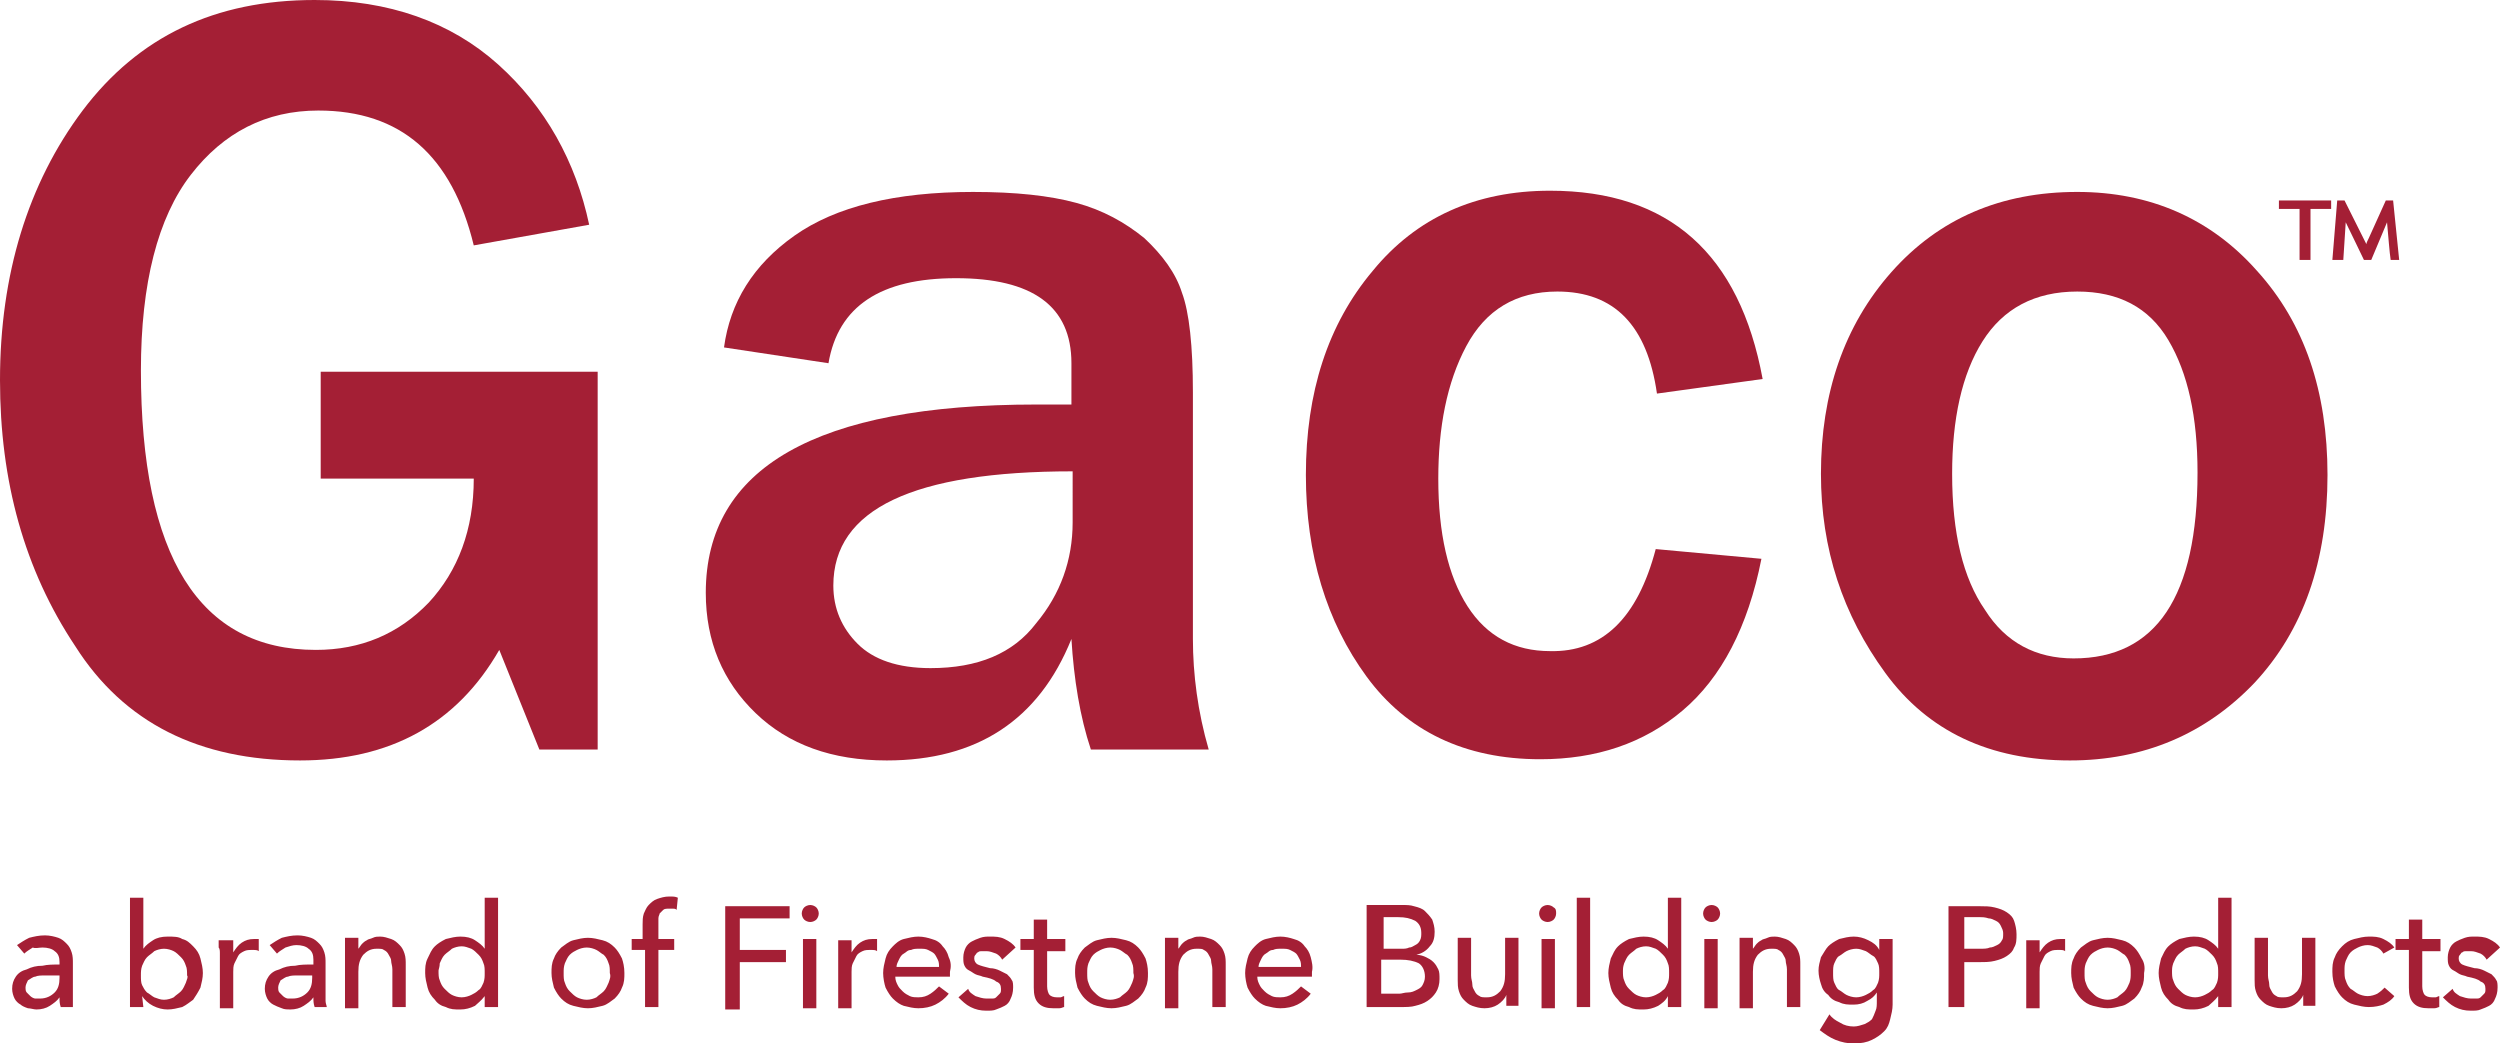 <?xml version="1.0" encoding="UTF-8" standalone="no"?>
<!-- Generator: Adobe Illustrator 25.0.1, SVG Export Plug-In . SVG Version: 6.00 Build 0)  -->

<svg
   version="1.1"
   id="Layer_1"
   x="0px"
   y="0px"
   viewBox="0 0 9078.228 3789.212"
   xml:space="preserve"
   width="9078.228"
   height="3789.212"
   xmlns="http://www.w3.org/2000/svg"
   xmlns:svg="http://www.w3.org/2000/svg"><defs
   id="defs6" />
<style
   type="text/css"
   id="style1">
	.st0{fill:#FFFFFF;}
</style>
<g
   id="g6"
   style="fill:#a41f35;fill-opacity:1"
   transform="scale(44.112)">
	<path
   class="st0"
   d="m 49.2,30.6 v 31.1 h -4.8 l -3.3,-8.2 c -3.5,6.1 -9,9.1 -16.4,9.1 C 16.4,62.6 10.2,59.5 6.2,53.2 2,46.9 0,39.6 0,31.3 0,22.6 2.3,15.1 6.8,9.1 11.4,3 17.7,0 25.9,0 32,0 37.1,1.8 41,5.3 c 3.9,3.5 6.4,8 7.5,13.2 L 39,20.2 C 37.2,12.8 33,9.1 26.2,9.1 c -4.3,0 -7.8,1.8 -10.5,5.3 -2.7,3.5 -4.1,8.9 -4.1,16.1 0,15.3 4.8,23 14.4,23 3.7,0 6.8,-1.3 9.3,-3.9 C 37.7,47 39,43.6 39,39.4 H 26.4 v -8.8 z"
   id="path1"
   style="fill:#a41f35;fill-opacity:1" />
	<path
   class="st0"
   d="m 88.3,38.8 c -13.1,0 -19.7,3.1 -19.7,9.4 0,1.9 0.7,3.5 2,4.8 1.3,1.3 3.3,2 6,2 3.9,0 6.8,-1.2 8.7,-3.7 2,-2.4 3,-5.2 3,-8.3 z m 11.2,22.9 h -9.7 c -0.9,-2.7 -1.4,-5.8 -1.6,-9.1 -2.7,6.7 -7.8,10 -15.2,10 -4.5,0 -8.1,-1.3 -10.8,-3.9 -2.7,-2.6 -4.1,-5.9 -4.1,-9.9 0,-10.3 9.1,-15.5 27.2,-15.5 0.7,0 1.7,0 2.9,0 v -3.4 c 0,-4.7 -3.2,-7 -9.5,-7 -6.2,0 -9.7,2.3 -10.5,7 l -8.6,-1.3 c 0.5,-3.7 2.4,-6.8 5.8,-9.2 3.4,-2.4 8.3,-3.6 14.7,-3.6 3.5,0 6.3,0.3 8.5,0.9 2.2,0.6 4,1.6 5.6,2.9 1.5,1.4 2.6,2.9 3.1,4.5 0.6,1.6 0.9,4.4 0.9,8.2 v 20.3 c 0,2.9 0.4,6 1.3,9.1"
   id="path2"
   style="fill:#a41f35;fill-opacity:1" />
	<path
   class="st0"
   d="M 136.3,45.2 145,46 c -1.1,5.6 -3.3,9.8 -6.5,12.5 -3.2,2.7 -7.1,4 -11.7,4 -6.2,0 -11,-2.3 -14.3,-6.8 -3.3,-4.5 -5,-10.1 -5,-16.6 0,-6.8 1.8,-12.4 5.5,-16.8 3.6,-4.4 8.5,-6.6 14.6,-6.6 9.8,0 15.6,5.2 17.5,15.5 l -8.7,1.2 c -0.8,-5.6 -3.5,-8.4 -8.2,-8.4 -3.4,0 -5.9,1.5 -7.5,4.5 -1.6,3 -2.3,6.7 -2.3,10.9 0,4.5 0.8,8 2.4,10.5 1.6,2.5 3.9,3.7 6.8,3.7 4.3,0.1 7.2,-2.7 8.7,-8.4"
   id="path3"
   style="fill:#a41f35;fill-opacity:1" />
	<path
   class="st0"
   d="m 170.7,54.2 c 6.8,0 10.2,-5.1 10.2,-15.3 0,-4.6 -0.8,-8.2 -2.4,-10.9 -1.6,-2.7 -4.1,-4 -7.5,-4 -3.5,0 -6.1,1.4 -7.8,4.1 -1.7,2.7 -2.5,6.4 -2.5,10.9 0,4.9 0.9,8.6 2.7,11.2 1.7,2.7 4.2,4 7.3,4 m -0.3,8.4 c -6.6,0 -11.7,-2.4 -15.2,-7.2 -3.5,-4.8 -5.3,-10.2 -5.3,-16.4 0,-6.6 1.9,-12.2 5.8,-16.6 3.9,-4.4 9,-6.6 15.3,-6.6 6,0 11,2.2 14.8,6.5 3.9,4.3 5.8,9.9 5.8,16.8 0,7.1 -2,12.8 -6,17.1 -4,4.2 -9.1,6.4 -15.2,6.4"
   id="path4"
   style="fill:#a41f35;fill-opacity:1" />
	<path
   class="st0"
   d="m 196.8,21.4 c -0.1,-0.6 -0.2,-2.1 -0.3,-3.1 l -1.3,3.1 h -0.6 c -0.3,-0.6 -1,-2.1 -1.5,-3.1 l -0.2,3.1 H 192 l 0.4,-4.9 h 0.6 l 1.5,3 c 0.1,0.2 0.2,0.4 0.3,0.6 0,-0.1 0.1,-0.3 0.2,-0.5 l 1.4,-3.1 h 0.6 l 0.5,4.9 z m -6.6,-4.2 v 4.2 h -0.9 v -4.2 h -1.7 v -0.7 h 4.3 v 0.7 z"
   id="path5"
   style="fill:#a41f35;fill-opacity:1" />
	<path
   class="st0"
   d="m 205.8,78 c -0.2,-0.3 -0.5,-0.5 -0.9,-0.7 -0.4,-0.2 -0.8,-0.2 -1.2,-0.2 -0.3,0 -0.5,0 -0.8,0.1 -0.3,0.1 -0.5,0.2 -0.7,0.3 -0.2,0.1 -0.4,0.3 -0.5,0.5 -0.1,0.2 -0.2,0.5 -0.2,0.8 0,0.3 0,0.5 0.1,0.7 0.1,0.2 0.2,0.3 0.4,0.4 0.2,0.1 0.3,0.2 0.5,0.3 0.2,0.1 0.4,0.1 0.6,0.2 0.5,0.1 0.9,0.2 1.1,0.4 0.3,0.1 0.4,0.3 0.4,0.6 0,0.2 0,0.3 -0.1,0.4 -0.1,0.1 -0.2,0.2 -0.3,0.3 -0.1,0.1 -0.2,0.1 -0.4,0.1 -0.1,0 -0.3,0 -0.4,0 -0.3,0 -0.6,-0.1 -0.9,-0.2 -0.3,-0.2 -0.5,-0.3 -0.6,-0.6 l -0.8,0.7 c 0.3,0.3 0.6,0.6 1,0.8 0.4,0.2 0.8,0.3 1.3,0.3 0.3,0 0.6,0 0.8,-0.1 0.3,-0.1 0.5,-0.2 0.7,-0.3 0.2,-0.1 0.4,-0.3 0.5,-0.6 0.1,-0.2 0.2,-0.5 0.2,-0.9 0,-0.2 0,-0.5 -0.1,-0.6 -0.1,-0.2 -0.2,-0.3 -0.4,-0.5 -0.2,-0.1 -0.4,-0.2 -0.6,-0.3 -0.2,-0.1 -0.5,-0.2 -0.8,-0.2 -0.4,-0.1 -0.8,-0.2 -1,-0.3 -0.2,-0.1 -0.3,-0.3 -0.3,-0.5 0,-0.1 0,-0.2 0.1,-0.3 0.1,-0.1 0.1,-0.2 0.2,-0.2 0.1,-0.1 0.2,-0.1 0.3,-0.1 0.1,0 0.3,0 0.4,0 0.3,0 0.5,0.1 0.8,0.2 0.2,0.1 0.4,0.3 0.5,0.5 z m -4.9,-0.7 h -1.5 v -1.6 h -1.1 v 1.6 h -1.1 v 0.9 h 1.1 v 3.1 c 0,0.6 0.1,1 0.4,1.3 0.3,0.3 0.7,0.4 1.2,0.4 0.2,0 0.3,0 0.5,0 0.2,0 0.3,-0.1 0.4,-0.1 V 82 c -0.1,0 -0.2,0.1 -0.3,0.1 -0.1,0 -0.2,0 -0.3,0 -0.3,0 -0.5,-0.1 -0.6,-0.2 -0.1,-0.1 -0.2,-0.4 -0.2,-0.7 v -2.9 h 1.5 z m -3.8,0.7 c -0.2,-0.3 -0.5,-0.5 -0.9,-0.7 -0.4,-0.2 -0.8,-0.2 -1.2,-0.2 -0.4,0 -0.8,0.1 -1.2,0.2 -0.4,0.1 -0.7,0.3 -1,0.6 -0.3,0.3 -0.5,0.6 -0.6,0.9 -0.2,0.4 -0.2,0.8 -0.2,1.2 0,0.5 0.1,0.9 0.2,1.2 0.2,0.4 0.4,0.7 0.6,0.9 0.3,0.3 0.6,0.5 1,0.6 0.4,0.1 0.8,0.2 1.2,0.2 0.5,0 0.9,-0.1 1.2,-0.2 0.4,-0.2 0.7,-0.4 0.9,-0.7 l -0.8,-0.7 c -0.2,0.2 -0.3,0.3 -0.6,0.5 -0.2,0.1 -0.5,0.2 -0.8,0.2 -0.3,0 -0.6,-0.1 -0.8,-0.2 -0.2,-0.1 -0.4,-0.3 -0.6,-0.4 -0.2,-0.2 -0.3,-0.4 -0.4,-0.7 -0.1,-0.2 -0.1,-0.5 -0.1,-0.8 0,-0.3 0,-0.5 0.1,-0.8 0.1,-0.2 0.2,-0.5 0.4,-0.7 0.2,-0.2 0.4,-0.3 0.6,-0.4 0.2,-0.1 0.5,-0.2 0.8,-0.2 0.3,0 0.5,0.1 0.8,0.2 0.2,0.1 0.4,0.3 0.5,0.5 z m -6.5,4.9 c 0,-0.2 0,-0.4 0,-0.6 0,-0.2 0,-0.4 0,-0.6 v -4.5 h -1.1 v 3 c 0,0.6 -0.1,1 -0.4,1.4 -0.3,0.3 -0.6,0.5 -1.1,0.5 -0.3,0 -0.5,0 -0.6,-0.1 -0.2,-0.1 -0.3,-0.2 -0.4,-0.4 -0.1,-0.2 -0.2,-0.3 -0.2,-0.6 0,-0.2 -0.1,-0.4 -0.1,-0.7 v -3.1 h -1.1 v 3.5 c 0,0.3 0,0.6 0.1,0.9 0.1,0.3 0.2,0.5 0.4,0.7 0.2,0.2 0.4,0.4 0.7,0.5 0.3,0.1 0.6,0.2 1,0.2 0.4,0 0.8,-0.1 1.1,-0.3 0.3,-0.2 0.6,-0.5 0.7,-0.8 v 0 c 0,0.1 0,0.3 0,0.4 0,0.2 0,0.3 0,0.5 h 1 z m -11.7,-3.6 c 0.1,-0.2 0.2,-0.5 0.4,-0.7 0.2,-0.2 0.4,-0.3 0.6,-0.5 0.2,-0.1 0.5,-0.2 0.8,-0.2 0.3,0 0.5,0.1 0.8,0.2 0.2,0.1 0.4,0.3 0.6,0.5 0.2,0.2 0.3,0.4 0.4,0.7 0.1,0.2 0.1,0.5 0.1,0.8 0,0.3 0,0.5 -0.1,0.8 -0.1,0.2 -0.2,0.5 -0.4,0.6 -0.2,0.2 -0.4,0.3 -0.6,0.4 -0.2,0.1 -0.5,0.2 -0.8,0.2 -0.3,0 -0.6,-0.1 -0.8,-0.2 -0.2,-0.1 -0.4,-0.3 -0.6,-0.5 -0.2,-0.2 -0.3,-0.4 -0.4,-0.7 -0.1,-0.2 -0.1,-0.5 -0.1,-0.8 0,-0.1 0,-0.3 0.1,-0.6 m 3.7,2.7 v 0.9 h 1.1 v -9 h -1.1 v 4.2 0 c -0.2,-0.3 -0.5,-0.5 -0.8,-0.7 -0.3,-0.2 -0.7,-0.3 -1.2,-0.3 -0.4,0 -0.8,0.1 -1.2,0.2 -0.4,0.2 -0.7,0.4 -0.9,0.6 -0.3,0.3 -0.4,0.6 -0.6,1 -0.1,0.4 -0.2,0.8 -0.2,1.2 0,0.4 0.1,0.8 0.2,1.2 0.1,0.4 0.3,0.7 0.6,1 0.2,0.3 0.5,0.5 0.9,0.6 0.4,0.2 0.7,0.2 1.2,0.2 0.4,0 0.8,-0.1 1.2,-0.3 0.2,-0.2 0.5,-0.4 0.8,-0.8 z m -7.3,-1.1 c -0.1,0.2 -0.2,0.5 -0.4,0.7 -0.2,0.2 -0.4,0.3 -0.6,0.5 -0.2,0.1 -0.5,0.2 -0.8,0.2 -0.3,0 -0.6,-0.1 -0.8,-0.2 -0.2,-0.1 -0.4,-0.3 -0.6,-0.5 -0.2,-0.2 -0.3,-0.4 -0.4,-0.7 -0.1,-0.2 -0.1,-0.5 -0.1,-0.8 0,-0.3 0,-0.5 0.1,-0.8 0.1,-0.2 0.2,-0.5 0.4,-0.7 0.2,-0.2 0.4,-0.3 0.6,-0.4 0.2,-0.1 0.5,-0.2 0.8,-0.2 0.3,0 0.6,0.1 0.8,0.2 0.2,0.1 0.4,0.3 0.6,0.4 0.2,0.2 0.3,0.4 0.4,0.7 0.1,0.2 0.1,0.5 0.1,0.8 0,0.3 0,0.5 -0.1,0.8 m 1,-2 c -0.2,-0.4 -0.4,-0.7 -0.6,-0.9 -0.3,-0.3 -0.6,-0.5 -1,-0.6 -0.4,-0.1 -0.8,-0.2 -1.2,-0.2 -0.4,0 -0.8,0.1 -1.2,0.2 -0.4,0.1 -0.7,0.4 -1,0.6 -0.3,0.3 -0.5,0.6 -0.6,0.9 -0.2,0.4 -0.2,0.8 -0.2,1.2 0,0.4 0.1,0.8 0.2,1.2 0.2,0.4 0.4,0.7 0.6,0.9 0.3,0.3 0.6,0.5 1,0.6 0.4,0.1 0.8,0.2 1.2,0.2 0.4,0 0.8,-0.1 1.2,-0.2 0.4,-0.1 0.7,-0.4 1,-0.6 0.3,-0.3 0.5,-0.6 0.6,-0.9 0.2,-0.4 0.2,-0.8 0.2,-1.2 0.1,-0.5 0,-0.9 -0.2,-1.2 m -9.5,-0.4 V 83 h 1.1 v -3 c 0,-0.2 0,-0.5 0.1,-0.7 0.1,-0.2 0.2,-0.4 0.3,-0.6 0.1,-0.2 0.3,-0.3 0.5,-0.4 0.2,-0.1 0.4,-0.1 0.7,-0.1 0.2,0 0.4,0 0.5,0.1 v -1 c -0.1,0 -0.3,0 -0.4,0 -0.4,0 -0.7,0.1 -1,0.3 -0.3,0.2 -0.5,0.5 -0.7,0.8 v 0 c 0,-0.1 0,-0.3 0,-0.5 0,-0.2 0,-0.4 0,-0.5 h -1.1 c 0,0.2 0,0.4 0,0.6 0,0.1 0,0.3 0,0.5 m -5.2,-3 h 1.3 c 0.3,0 0.5,0 0.8,0.1 0.2,0 0.4,0.1 0.6,0.2 0.2,0.1 0.3,0.2 0.4,0.4 0.1,0.2 0.2,0.4 0.2,0.6 0,0.3 0,0.5 -0.1,0.6 -0.1,0.2 -0.2,0.3 -0.4,0.4 -0.2,0.1 -0.4,0.2 -0.6,0.2 -0.2,0.1 -0.5,0.1 -0.8,0.1 h -1.3 v -2.6 z m -1.1,7.4 h 1.2 v -3.7 h 1.3 c 0.4,0 0.8,0 1.2,-0.1 0.4,-0.1 0.7,-0.2 1,-0.4 0.3,-0.2 0.5,-0.4 0.6,-0.7 0.2,-0.3 0.2,-0.7 0.2,-1.1 0,-0.4 -0.1,-0.8 -0.2,-1.1 -0.1,-0.3 -0.3,-0.5 -0.6,-0.7 -0.3,-0.2 -0.6,-0.3 -1,-0.4 -0.4,-0.1 -0.8,-0.1 -1.2,-0.1 h -2.6 v 8.3 z M 151,79.3 c 0.1,-0.2 0.2,-0.5 0.4,-0.6 0.2,-0.1 0.4,-0.3 0.6,-0.4 0.2,-0.1 0.5,-0.2 0.8,-0.2 0.3,0 0.5,0.1 0.8,0.2 0.2,0.1 0.4,0.3 0.6,0.4 0.2,0.1 0.3,0.4 0.4,0.6 0.1,0.2 0.1,0.5 0.1,0.8 0,0.3 0,0.5 -0.1,0.8 -0.1,0.2 -0.2,0.5 -0.4,0.6 -0.2,0.2 -0.4,0.3 -0.6,0.4 -0.2,0.1 -0.5,0.2 -0.8,0.2 -0.3,0 -0.6,-0.1 -0.8,-0.2 -0.2,-0.1 -0.4,-0.3 -0.6,-0.4 -0.2,-0.1 -0.3,-0.4 -0.4,-0.6 -0.1,-0.2 -0.1,-0.5 -0.1,-0.8 0,-0.3 0,-0.6 0.1,-0.8 m -1.2,5.5 c 0.4,0.3 0.8,0.6 1.3,0.8 0.5,0.2 1,0.3 1.5,0.3 0.6,0 1.1,-0.1 1.5,-0.3 0.4,-0.2 0.7,-0.4 1,-0.7 0.3,-0.3 0.4,-0.6 0.5,-1 0.1,-0.4 0.2,-0.8 0.2,-1.2 v -5.4 h -1.1 v 0.9 0 c -0.2,-0.4 -0.5,-0.6 -0.9,-0.8 -0.4,-0.2 -0.8,-0.3 -1.2,-0.3 -0.4,0 -0.8,0.1 -1.2,0.2 -0.4,0.2 -0.7,0.4 -0.9,0.6 -0.2,0.2 -0.4,0.6 -0.6,0.9 -0.1,0.4 -0.2,0.7 -0.2,1.1 0,0.4 0.1,0.8 0.2,1.1 0.1,0.4 0.3,0.7 0.6,0.9 0.2,0.3 0.5,0.5 0.9,0.6 0.4,0.2 0.7,0.2 1.2,0.2 0.4,0 0.8,-0.1 1.1,-0.3 0.4,-0.2 0.6,-0.4 0.8,-0.7 v 0 0.7 c 0,0.3 0,0.6 -0.1,0.8 -0.1,0.3 -0.2,0.5 -0.3,0.7 -0.2,0.2 -0.4,0.3 -0.6,0.4 -0.3,0.1 -0.6,0.2 -0.9,0.2 -0.4,0 -0.8,-0.1 -1.1,-0.3 -0.4,-0.2 -0.7,-0.4 -0.9,-0.7 z m -6.6,-7.5 c 0,0.2 0,0.4 0,0.6 0,0.2 0,0.4 0,0.6 V 83 h 1.1 v -3 c 0,-0.6 0.1,-1 0.4,-1.4 0.3,-0.3 0.6,-0.5 1.1,-0.5 0.3,0 0.5,0 0.6,0.1 0.2,0.1 0.3,0.2 0.4,0.4 0.1,0.2 0.2,0.3 0.2,0.5 0,0.2 0.1,0.4 0.1,0.7 v 3.1 h 1.1 v -3.5 c 0,-0.3 0,-0.6 -0.1,-0.9 -0.1,-0.3 -0.2,-0.5 -0.4,-0.7 -0.2,-0.2 -0.4,-0.4 -0.7,-0.5 -0.3,-0.1 -0.6,-0.2 -0.9,-0.2 -0.2,0 -0.4,0 -0.6,0.1 -0.2,0.1 -0.4,0.1 -0.5,0.2 -0.2,0.1 -0.3,0.2 -0.4,0.3 -0.1,0.1 -0.2,0.3 -0.3,0.4 v 0 c 0,-0.1 0,-0.3 0,-0.4 0,-0.2 0,-0.3 0,-0.5 h -1.1 z m -1.8,-2.6 c -0.1,-0.1 -0.3,-0.2 -0.5,-0.2 -0.2,0 -0.4,0.1 -0.5,0.2 -0.1,0.1 -0.2,0.3 -0.2,0.5 0,0.2 0.1,0.4 0.2,0.5 0.1,0.1 0.3,0.2 0.5,0.2 0.2,0 0.4,-0.1 0.5,-0.2 0.1,-0.1 0.2,-0.3 0.2,-0.5 0,-0.2 -0.1,-0.4 -0.2,-0.5 m 0,2.6 h -1.1 V 83 h 1.1 z m -7.7,2 c 0.1,-0.2 0.2,-0.5 0.4,-0.7 0.2,-0.2 0.4,-0.3 0.6,-0.5 0.2,-0.1 0.5,-0.2 0.8,-0.2 0.3,0 0.5,0.1 0.8,0.2 0.2,0.1 0.4,0.3 0.6,0.5 0.2,0.2 0.3,0.4 0.4,0.7 0.1,0.2 0.1,0.5 0.1,0.8 0,0.3 0,0.5 -0.1,0.8 -0.1,0.2 -0.2,0.5 -0.4,0.6 -0.2,0.2 -0.4,0.3 -0.6,0.4 -0.2,0.1 -0.5,0.2 -0.8,0.2 -0.3,0 -0.6,-0.1 -0.8,-0.2 -0.2,-0.1 -0.4,-0.3 -0.6,-0.5 -0.2,-0.2 -0.3,-0.4 -0.4,-0.7 -0.1,-0.2 -0.1,-0.5 -0.1,-0.8 0,-0.1 0,-0.3 0.1,-0.6 m 3.6,2.7 v 0.9 h 1.1 v -9 h -1.1 v 4.2 0 c -0.2,-0.3 -0.5,-0.5 -0.8,-0.7 -0.3,-0.2 -0.7,-0.3 -1.2,-0.3 -0.4,0 -0.8,0.1 -1.2,0.2 -0.4,0.2 -0.7,0.4 -0.9,0.6 -0.3,0.3 -0.4,0.6 -0.6,1 -0.1,0.4 -0.2,0.8 -0.2,1.2 0,0.4 0.1,0.8 0.2,1.2 0.1,0.4 0.3,0.7 0.6,1 0.2,0.3 0.5,0.5 0.9,0.6 0.4,0.2 0.7,0.2 1.2,0.2 0.4,0 0.8,-0.1 1.2,-0.3 0.3,-0.2 0.6,-0.4 0.8,-0.8 z m -6.4,-8.1 h -1.1 v 9 h 1.1 z m -3,0.8 c -0.1,-0.1 -0.3,-0.2 -0.5,-0.2 -0.2,0 -0.4,0.1 -0.5,0.2 -0.1,0.1 -0.2,0.3 -0.2,0.5 0,0.2 0.1,0.4 0.2,0.5 0.1,0.1 0.3,0.2 0.5,0.2 0.2,0 0.4,-0.1 0.5,-0.2 0.1,-0.1 0.2,-0.3 0.2,-0.5 0,-0.2 0,-0.4 -0.2,-0.5 m 0.1,2.6 h -1.1 V 83 h 1.1 z m -3,5.6 c 0,-0.2 0,-0.4 0,-0.6 0,-0.2 0,-0.4 0,-0.6 v -4.5 h -1.1 v 3 c 0,0.6 -0.1,1 -0.4,1.4 -0.3,0.3 -0.6,0.5 -1.1,0.5 -0.3,0 -0.5,0 -0.6,-0.1 -0.2,-0.1 -0.3,-0.2 -0.4,-0.4 -0.1,-0.2 -0.2,-0.3 -0.2,-0.6 0,-0.2 -0.1,-0.4 -0.1,-0.7 V 77.2 H 120 v 3.5 c 0,0.3 0,0.6 0.1,0.9 0.1,0.3 0.2,0.5 0.4,0.7 0.2,0.2 0.4,0.4 0.7,0.5 0.3,0.1 0.6,0.2 1,0.2 0.4,0 0.8,-0.1 1.1,-0.3 0.3,-0.2 0.6,-0.5 0.7,-0.8 v 0 c 0,0.1 0,0.3 0,0.4 0,0.2 0,0.3 0,0.5 h 1 z M 113.7,79 h 1.6 c 0.6,0 1.1,0.1 1.5,0.3 0.3,0.2 0.5,0.6 0.5,1.1 0,0.3 -0.1,0.5 -0.2,0.7 -0.1,0.2 -0.3,0.3 -0.5,0.4 -0.2,0.1 -0.4,0.2 -0.7,0.2 -0.3,0 -0.5,0.1 -0.7,0.1 h -1.5 V 79 Z m 0,-3.5 h 1.4 c 0.6,0 1,0.1 1.4,0.3 0.3,0.2 0.5,0.5 0.5,1 0,0.2 0,0.4 -0.1,0.6 -0.1,0.2 -0.2,0.3 -0.4,0.4 -0.2,0.1 -0.3,0.2 -0.5,0.2 -0.2,0.1 -0.4,0.1 -0.6,0.1 h -1.5 v -2.6 z m -1.2,7.4 h 2.8 c 0.4,0 0.9,0 1.2,-0.1 0.4,-0.1 0.7,-0.2 1,-0.4 0.3,-0.2 0.5,-0.4 0.7,-0.7 0.2,-0.3 0.3,-0.7 0.3,-1.1 0,-0.3 0,-0.6 -0.1,-0.8 -0.1,-0.2 -0.2,-0.4 -0.4,-0.6 -0.2,-0.2 -0.4,-0.3 -0.6,-0.4 -0.2,-0.1 -0.5,-0.2 -0.8,-0.2 v 0 c 0.4,-0.1 0.8,-0.3 1.1,-0.7 0.3,-0.3 0.4,-0.7 0.4,-1.2 0,-0.4 -0.1,-0.7 -0.2,-1 -0.2,-0.3 -0.4,-0.5 -0.6,-0.7 -0.2,-0.2 -0.5,-0.3 -0.9,-0.4 -0.3,-0.1 -0.6,-0.1 -1,-0.1 h -2.9 z m -4.6,-4.1 c -0.1,-0.4 -0.3,-0.7 -0.5,-0.9 -0.2,-0.3 -0.5,-0.5 -0.9,-0.6 -0.3,-0.1 -0.7,-0.2 -1.1,-0.2 -0.4,0 -0.8,0.1 -1.2,0.2 -0.4,0.1 -0.7,0.4 -0.9,0.6 -0.3,0.3 -0.5,0.6 -0.6,1 -0.1,0.4 -0.2,0.8 -0.2,1.2 0,0.4 0.1,0.9 0.2,1.2 0.2,0.4 0.4,0.7 0.6,0.9 0.3,0.3 0.6,0.5 0.9,0.6 0.4,0.1 0.8,0.2 1.2,0.2 0.5,0 1,-0.1 1.4,-0.3 0.4,-0.2 0.8,-0.5 1.1,-0.9 l -0.8,-0.6 c -0.2,0.2 -0.4,0.4 -0.7,0.6 -0.3,0.2 -0.6,0.3 -1,0.3 -0.2,0 -0.5,0 -0.7,-0.1 -0.2,-0.1 -0.4,-0.2 -0.6,-0.4 -0.2,-0.2 -0.3,-0.3 -0.4,-0.5 -0.1,-0.2 -0.2,-0.4 -0.2,-0.7 h 4.5 c 0,-0.1 0,-0.1 0,-0.2 V 80 c 0.1,-0.4 0,-0.8 -0.1,-1.2 m -4.3,0.8 c 0,-0.2 0.1,-0.4 0.2,-0.6 0.1,-0.2 0.2,-0.4 0.4,-0.5 0.2,-0.1 0.3,-0.3 0.6,-0.3 0.2,-0.1 0.4,-0.1 0.7,-0.1 0.3,0 0.5,0 0.7,0.1 0.2,0.1 0.4,0.2 0.5,0.3 0.1,0.1 0.2,0.3 0.3,0.5 0.1,0.2 0.1,0.4 0.1,0.6 z m -7.7,-2.3 c 0,0.2 0,0.4 0,0.6 0,0.2 0,0.4 0,0.6 V 83 H 97 v -3 c 0,-0.6 0.1,-1 0.4,-1.4 0.3,-0.3 0.6,-0.5 1.1,-0.5 0.3,0 0.5,0 0.6,0.1 0.2,0.1 0.3,0.2 0.4,0.4 0.1,0.2 0.2,0.3 0.2,0.5 0,0.2 0.1,0.4 0.1,0.7 v 3.1 h 1.1 v -3.5 c 0,-0.3 0,-0.6 -0.1,-0.9 -0.1,-0.3 -0.2,-0.5 -0.4,-0.7 -0.2,-0.2 -0.4,-0.4 -0.7,-0.5 -0.3,-0.1 -0.6,-0.2 -0.9,-0.2 -0.2,0 -0.4,0 -0.6,0.1 -0.2,0.1 -0.4,0.1 -0.5,0.2 -0.2,0.1 -0.3,0.2 -0.4,0.3 -0.1,0.1 -0.2,0.3 -0.3,0.4 v 0 c 0,-0.1 0,-0.3 0,-0.4 0,-0.2 0,-0.3 0,-0.5 h -1.1 z m -2.7,3.6 c -0.1,0.2 -0.2,0.5 -0.4,0.7 -0.2,0.2 -0.4,0.3 -0.6,0.5 -0.2,0.1 -0.5,0.2 -0.8,0.2 -0.3,0 -0.6,-0.1 -0.8,-0.2 -0.2,-0.1 -0.4,-0.3 -0.6,-0.5 -0.2,-0.2 -0.3,-0.4 -0.4,-0.7 -0.1,-0.2 -0.1,-0.5 -0.1,-0.8 0,-0.3 0,-0.5 0.1,-0.8 0.1,-0.2 0.2,-0.5 0.4,-0.7 0.2,-0.2 0.4,-0.3 0.6,-0.4 0.2,-0.1 0.5,-0.2 0.8,-0.2 0.3,0 0.6,0.1 0.8,0.2 0.2,0.1 0.4,0.3 0.6,0.4 0.2,0.2 0.3,0.4 0.4,0.7 0.1,0.2 0.1,0.5 0.1,0.8 0.1,0.3 0,0.5 -0.1,0.8 m 1.1,-2 c -0.2,-0.4 -0.4,-0.7 -0.6,-0.9 -0.3,-0.3 -0.6,-0.5 -1,-0.6 -0.4,-0.1 -0.8,-0.2 -1.2,-0.2 -0.4,0 -0.8,0.1 -1.2,0.2 -0.4,0.1 -0.7,0.4 -1,0.6 -0.3,0.3 -0.5,0.6 -0.6,0.9 -0.2,0.4 -0.2,0.8 -0.2,1.2 0,0.4 0.1,0.8 0.2,1.2 0.2,0.4 0.4,0.7 0.6,0.9 0.3,0.3 0.6,0.5 1,0.6 0.4,0.1 0.8,0.2 1.2,0.2 0.4,0 0.8,-0.1 1.2,-0.2 0.4,-0.1 0.7,-0.4 1,-0.6 0.3,-0.3 0.5,-0.6 0.6,-0.9 0.2,-0.4 0.2,-0.8 0.2,-1.2 0,-0.5 -0.1,-0.9 -0.2,-1.2 m -6.6,-1.6 h -1.5 v -1.6 h -1.1 v 1.6 H 84 v 0.9 h 1.1 v 3.1 c 0,0.6 0.1,1 0.4,1.3 0.3,0.3 0.7,0.4 1.2,0.4 0.2,0 0.3,0 0.5,0 0.2,0 0.3,-0.1 0.4,-0.1 V 82 c -0.1,0 -0.2,0.1 -0.3,0.1 -0.1,0 -0.2,0 -0.3,0 -0.3,0 -0.5,-0.1 -0.6,-0.2 -0.1,-0.1 -0.2,-0.4 -0.2,-0.7 v -2.9 h 1.5 z M 83.6,78 c -0.2,-0.3 -0.5,-0.5 -0.9,-0.7 -0.4,-0.2 -0.8,-0.2 -1.2,-0.2 -0.3,0 -0.5,0 -0.8,0.1 -0.3,0.1 -0.5,0.2 -0.7,0.3 -0.2,0.1 -0.4,0.3 -0.5,0.5 -0.1,0.2 -0.2,0.5 -0.2,0.8 0,0.3 0,0.5 0.1,0.7 0.1,0.2 0.2,0.3 0.4,0.4 0.2,0.1 0.3,0.2 0.5,0.3 0.2,0.1 0.4,0.1 0.6,0.2 0.5,0.1 0.9,0.2 1.1,0.4 0.3,0.1 0.4,0.3 0.4,0.6 0,0.2 0,0.3 -0.1,0.4 -0.1,0.1 -0.2,0.2 -0.3,0.3 -0.1,0.1 -0.2,0.1 -0.4,0.1 -0.1,0 -0.3,0 -0.4,0 -0.3,0 -0.6,-0.1 -0.9,-0.2 -0.3,-0.2 -0.5,-0.3 -0.6,-0.6 l -0.8,0.7 c 0.3,0.3 0.6,0.6 1,0.8 0.4,0.2 0.8,0.3 1.3,0.3 0.3,0 0.6,0 0.8,-0.1 0.3,-0.1 0.5,-0.2 0.7,-0.3 0.2,-0.1 0.4,-0.3 0.5,-0.6 0.1,-0.2 0.2,-0.5 0.2,-0.9 0,-0.2 0,-0.5 -0.1,-0.6 -0.1,-0.2 -0.2,-0.3 -0.4,-0.5 -0.2,-0.1 -0.4,-0.2 -0.6,-0.3 -0.2,-0.1 -0.5,-0.2 -0.8,-0.2 -0.4,-0.1 -0.8,-0.2 -1,-0.3 -0.2,-0.1 -0.3,-0.3 -0.3,-0.5 0,-0.1 0,-0.2 0.1,-0.3 0.1,-0.1 0.1,-0.2 0.2,-0.2 0.1,-0.1 0.2,-0.1 0.3,-0.1 0.1,0 0.3,0 0.4,0 0.3,0 0.5,0.1 0.8,0.2 0.2,0.1 0.4,0.3 0.5,0.5 z m -5.5,0.8 C 78,78.4 77.8,78.1 77.6,77.9 77.4,77.6 77.1,77.4 76.7,77.3 76.4,77.2 76,77.1 75.6,77.1 c -0.4,0 -0.8,0.1 -1.2,0.2 -0.4,0.1 -0.7,0.4 -0.9,0.6 -0.3,0.3 -0.5,0.6 -0.6,1 -0.1,0.4 -0.2,0.8 -0.2,1.2 0,0.4 0.1,0.9 0.2,1.2 0.2,0.4 0.4,0.7 0.6,0.9 0.3,0.3 0.6,0.5 0.9,0.6 0.4,0.1 0.8,0.2 1.2,0.2 0.5,0 1,-0.1 1.4,-0.3 0.4,-0.2 0.8,-0.5 1.1,-0.9 l -0.8,-0.6 c -0.2,0.2 -0.4,0.4 -0.7,0.6 -0.3,0.2 -0.6,0.3 -1,0.3 -0.2,0 -0.5,0 -0.7,-0.1 -0.2,-0.1 -0.4,-0.2 -0.6,-0.4 -0.2,-0.2 -0.3,-0.3 -0.4,-0.5 -0.1,-0.2 -0.2,-0.4 -0.2,-0.7 h 4.5 c 0,-0.1 0,-0.1 0,-0.2 V 80 c 0.1,-0.4 0.1,-0.8 -0.1,-1.2 m -4.3,0.8 c 0,-0.2 0.1,-0.4 0.2,-0.6 0.1,-0.2 0.2,-0.4 0.4,-0.5 0.2,-0.1 0.3,-0.3 0.6,-0.3 0.2,-0.1 0.4,-0.1 0.7,-0.1 0.3,0 0.5,0 0.7,0.1 0.2,0.1 0.4,0.2 0.5,0.3 0.1,0.1 0.2,0.3 0.3,0.5 0.1,0.2 0.1,0.4 0.1,0.6 z M 69,78.5 V 83 h 1.1 v -3 c 0,-0.2 0,-0.5 0.1,-0.7 0.1,-0.2 0.2,-0.4 0.3,-0.6 0.1,-0.2 0.3,-0.3 0.5,-0.4 0.2,-0.1 0.4,-0.1 0.7,-0.1 0.2,0 0.4,0 0.5,0.1 v -1 c -0.1,0 -0.3,0 -0.4,0 -0.4,0 -0.7,0.1 -1,0.3 -0.3,0.2 -0.5,0.5 -0.7,0.8 v 0 c 0,-0.1 0,-0.3 0,-0.5 0,-0.2 0,-0.4 0,-0.5 H 69 c 0,0.2 0,0.4 0,0.6 0,0.1 0,0.3 0,0.5 m -1.8,-3.8 c -0.1,-0.1 -0.3,-0.2 -0.5,-0.2 -0.2,0 -0.4,0.1 -0.5,0.2 -0.1,0.1 -0.2,0.3 -0.2,0.5 0,0.2 0.1,0.4 0.2,0.5 0.1,0.1 0.3,0.2 0.5,0.2 0.2,0 0.4,-0.1 0.5,-0.2 0.1,-0.1 0.2,-0.3 0.2,-0.5 0,-0.2 -0.1,-0.4 -0.2,-0.5 m 0,2.6 H 66.1 V 83 h 1.1 z m -6.3,1.9 h 3.8 v -1 H 60.9 V 75.6 H 65 v -1 h -5.3 v 8.5 h 1.2 z m -5.4,-1.9 h -1.3 v -1.2 c 0,-0.2 0,-0.3 0,-0.5 0,-0.2 0.1,-0.3 0.1,-0.4 0.1,-0.1 0.2,-0.2 0.3,-0.3 0.1,-0.1 0.3,-0.1 0.5,-0.1 0.1,0 0.2,0 0.3,0 0.1,0 0.2,0 0.3,0.1 l 0.1,-1 c -0.2,-0.1 -0.4,-0.1 -0.7,-0.1 -0.4,0 -0.7,0.1 -1,0.2 -0.3,0.1 -0.5,0.3 -0.7,0.5 -0.2,0.2 -0.3,0.5 -0.4,0.7 -0.1,0.3 -0.1,0.6 -0.1,0.9 v 1.2 H 52 v 0.9 h 1.1 v 4.7 h 1.1 v -4.7 h 1.3 z m -5.4,3.6 c -0.1,0.2 -0.2,0.5 -0.4,0.7 -0.2,0.2 -0.4,0.3 -0.6,0.5 -0.2,0.1 -0.5,0.2 -0.8,0.2 -0.3,0 -0.6,-0.1 -0.8,-0.2 -0.2,-0.1 -0.4,-0.3 -0.6,-0.5 -0.2,-0.2 -0.3,-0.4 -0.4,-0.7 -0.1,-0.2 -0.1,-0.5 -0.1,-0.8 0,-0.3 0,-0.5 0.1,-0.8 0.1,-0.2 0.2,-0.5 0.4,-0.7 0.2,-0.2 0.4,-0.3 0.6,-0.4 0.2,-0.1 0.5,-0.2 0.8,-0.2 0.3,0 0.6,0.1 0.8,0.2 0.2,0.1 0.4,0.3 0.6,0.4 0.2,0.2 0.3,0.4 0.4,0.7 0.1,0.2 0.1,0.5 0.1,0.8 0.1,0.3 0,0.5 -0.1,0.8 m 1.1,-2 C 51,78.5 50.8,78.2 50.6,78 c -0.3,-0.3 -0.6,-0.5 -1,-0.6 -0.4,-0.1 -0.8,-0.2 -1.2,-0.2 -0.4,0 -0.8,0.1 -1.2,0.2 -0.4,0.1 -0.7,0.4 -1,0.6 -0.3,0.3 -0.5,0.6 -0.6,0.9 -0.2,0.4 -0.2,0.8 -0.2,1.2 0,0.4 0.1,0.8 0.2,1.2 0.2,0.4 0.4,0.7 0.6,0.9 0.3,0.3 0.6,0.5 1,0.6 0.4,0.1 0.8,0.2 1.2,0.2 0.4,0 0.8,-0.1 1.2,-0.2 0.4,-0.1 0.7,-0.4 1,-0.6 0.3,-0.3 0.5,-0.6 0.6,-0.9 0.2,-0.4 0.2,-0.8 0.2,-1.2 0,-0.5 -0.1,-0.9 -0.2,-1.2 m -15,0.4 c 0.1,-0.2 0.2,-0.5 0.4,-0.7 0.2,-0.2 0.4,-0.3 0.6,-0.5 0.2,-0.1 0.5,-0.2 0.8,-0.2 0.3,0 0.5,0.1 0.8,0.2 0.2,0.1 0.4,0.3 0.6,0.5 0.2,0.2 0.3,0.4 0.4,0.7 0.1,0.2 0.1,0.5 0.1,0.8 0,0.3 0,0.5 -0.1,0.8 -0.1,0.2 -0.2,0.5 -0.4,0.6 -0.2,0.2 -0.4,0.3 -0.6,0.4 -0.2,0.1 -0.5,0.2 -0.8,0.2 -0.3,0 -0.6,-0.1 -0.8,-0.2 -0.2,-0.1 -0.4,-0.3 -0.6,-0.5 -0.2,-0.2 -0.3,-0.4 -0.4,-0.7 -0.1,-0.2 -0.1,-0.5 -0.1,-0.8 0,-0.1 0.1,-0.3 0.1,-0.6 m 3.7,2.7 v 0.9 H 41 v -9 h -1.1 v 4.2 0 c -0.2,-0.3 -0.5,-0.5 -0.8,-0.7 -0.3,-0.2 -0.7,-0.3 -1.2,-0.3 -0.4,0 -0.8,0.1 -1.2,0.2 -0.4,0.2 -0.7,0.4 -0.9,0.6 -0.3,0.3 -0.4,0.6 -0.6,1 -0.2,0.4 -0.2,0.8 -0.2,1.2 0,0.4 0.1,0.8 0.2,1.2 0.1,0.4 0.3,0.7 0.6,1 0.2,0.3 0.5,0.5 0.9,0.6 0.4,0.2 0.7,0.2 1.2,0.2 0.4,0 0.8,-0.1 1.2,-0.3 0.2,-0.2 0.5,-0.4 0.8,-0.8 z M 28.4,77.3 c 0,0.2 0,0.4 0,0.6 0,0.2 0,0.4 0,0.6 V 83 h 1.1 v -3 c 0,-0.6 0.1,-1 0.4,-1.4 0.3,-0.3 0.6,-0.5 1.1,-0.5 0.3,0 0.5,0 0.6,0.1 0.2,0.1 0.3,0.2 0.4,0.4 0.1,0.2 0.2,0.3 0.2,0.5 0,0.2 0.1,0.4 0.1,0.7 v 3.1 h 1.1 v -3.5 c 0,-0.3 0,-0.6 -0.1,-0.9 -0.1,-0.3 -0.2,-0.5 -0.4,-0.7 -0.2,-0.2 -0.4,-0.4 -0.7,-0.5 -0.3,-0.1 -0.6,-0.2 -0.9,-0.2 -0.2,0 -0.4,0 -0.6,0.1 -0.2,0.1 -0.4,0.1 -0.5,0.2 -0.2,0.1 -0.3,0.2 -0.4,0.3 -0.1,0.1 -0.2,0.3 -0.3,0.4 v 0 c 0,-0.1 0,-0.3 0,-0.4 0,-0.2 0,-0.3 0,-0.5 h -1.1 z m -2.7,2.9 v 0.3 c 0,0.5 -0.1,0.9 -0.4,1.2 -0.3,0.3 -0.7,0.5 -1.2,0.5 -0.1,0 -0.3,0 -0.4,0 -0.1,0 -0.3,-0.1 -0.4,-0.2 -0.1,-0.1 -0.2,-0.2 -0.3,-0.3 -0.1,-0.1 -0.1,-0.3 -0.1,-0.4 0,-0.2 0.1,-0.4 0.2,-0.6 0.2,-0.1 0.4,-0.3 0.6,-0.3 0.2,-0.1 0.5,-0.1 0.8,-0.1 0.3,0 0.6,0 0.9,0 h 0.3 z m 0,-0.8 c -0.5,0 -1,0 -1.4,0.1 -0.5,0 -0.9,0.1 -1.3,0.3 -0.4,0.1 -0.7,0.3 -0.9,0.6 -0.2,0.3 -0.3,0.6 -0.3,1 0,0.3 0.1,0.6 0.2,0.8 0.1,0.2 0.3,0.4 0.5,0.5 0.2,0.1 0.4,0.2 0.7,0.3 0.2,0.1 0.5,0.1 0.7,0.1 0.4,0 0.8,-0.1 1.1,-0.3 0.3,-0.2 0.6,-0.4 0.8,-0.7 v 0 c 0,0.3 0,0.5 0.1,0.8 h 1 c 0,-0.1 -0.1,-0.3 -0.1,-0.5 0,-0.2 0,-0.4 0,-0.6 v -2.5 c 0,-0.3 0,-0.6 -0.1,-0.9 -0.1,-0.3 -0.2,-0.5 -0.4,-0.7 -0.2,-0.2 -0.4,-0.4 -0.7,-0.5 -0.3,-0.1 -0.7,-0.2 -1.1,-0.2 -0.5,0 -0.9,0.1 -1.3,0.2 -0.4,0.2 -0.7,0.4 -1,0.6 l 0.6,0.7 c 0.2,-0.2 0.4,-0.3 0.7,-0.5 0.3,-0.1 0.6,-0.2 0.9,-0.2 0.4,0 0.8,0.1 1,0.3 0.3,0.2 0.4,0.5 0.4,0.9 v 0.4 z M 18.1,78.5 V 83 h 1.1 v -3 c 0,-0.2 0,-0.5 0.1,-0.7 0.1,-0.2 0.2,-0.4 0.3,-0.6 0.1,-0.2 0.3,-0.3 0.5,-0.4 0.2,-0.1 0.4,-0.1 0.7,-0.1 0.2,0 0.4,0 0.5,0.1 v -1 c -0.1,0 -0.3,0 -0.4,0 -0.4,0 -0.7,0.1 -1,0.3 -0.3,0.2 -0.5,0.5 -0.7,0.8 v 0 c 0,-0.1 0,-0.3 0,-0.5 0,-0.2 0,-0.4 0,-0.5 H 18 c 0,0.2 0,0.4 0,0.6 0.1,0.1 0.1,0.3 0.1,0.5 m -2.8,2.4 c -0.1,0.2 -0.2,0.5 -0.4,0.7 -0.2,0.2 -0.4,0.3 -0.6,0.5 -0.2,0.1 -0.5,0.2 -0.8,0.2 -0.3,0 -0.5,-0.1 -0.8,-0.2 -0.2,-0.1 -0.4,-0.3 -0.6,-0.4 -0.2,-0.2 -0.3,-0.4 -0.4,-0.6 -0.1,-0.2 -0.1,-0.5 -0.1,-0.8 0,-0.3 0,-0.5 0.1,-0.8 0.1,-0.2 0.2,-0.5 0.4,-0.7 0.2,-0.2 0.4,-0.3 0.6,-0.5 0.2,-0.1 0.5,-0.2 0.8,-0.2 0.3,0 0.6,0.1 0.8,0.2 0.2,0.1 0.4,0.3 0.6,0.5 0.2,0.2 0.3,0.4 0.4,0.7 0.1,0.2 0.1,0.5 0.1,0.8 0.1,0.1 0,0.3 -0.1,0.6 M 11.7,82 c 0.2,0.3 0.5,0.6 0.9,0.8 0.4,0.2 0.8,0.3 1.2,0.3 0.4,0 0.8,-0.1 1.2,-0.2 0.4,-0.2 0.6,-0.4 0.9,-0.6 0.2,-0.3 0.4,-0.6 0.6,-1 0.1,-0.4 0.2,-0.8 0.2,-1.2 0,-0.4 -0.1,-0.8 -0.2,-1.2 -0.1,-0.4 -0.3,-0.7 -0.6,-1 -0.3,-0.3 -0.5,-0.5 -0.9,-0.6 -0.3,-0.2 -0.7,-0.2 -1.2,-0.2 -0.5,0 -0.9,0.1 -1.2,0.3 -0.3,0.2 -0.6,0.4 -0.8,0.7 v 0 -4.2 h -1.1 v 9 h 1.1 z M 4.9,80.2 v 0.3 c 0,0.5 -0.1,0.9 -0.4,1.2 -0.3,0.3 -0.7,0.5 -1.2,0.5 -0.1,0 -0.3,0 -0.4,0 C 2.8,82.2 2.6,82.1 2.5,82 2.4,81.9 2.3,81.8 2.2,81.7 2.1,81.6 2.1,81.4 2.1,81.3 c 0,-0.2 0.1,-0.4 0.2,-0.6 0.2,-0.1 0.4,-0.3 0.6,-0.3 0.2,-0.1 0.5,-0.1 0.8,-0.1 0.3,0 0.6,0 0.9,0 h 0.3 z m 0,-0.8 c -0.5,0 -1,0 -1.4,0.1 -0.5,0 -0.9,0.1 -1.3,0.3 -0.4,0.1 -0.7,0.3 -0.9,0.6 -0.2,0.3 -0.3,0.6 -0.3,1 0,0.3 0.1,0.6 0.2,0.8 0.1,0.2 0.3,0.4 0.5,0.5 0.1,0.1 0.3,0.2 0.6,0.3 0.2,0 0.5,0.1 0.7,0.1 0.4,0 0.8,-0.1 1.1,-0.3 0.3,-0.2 0.6,-0.4 0.8,-0.7 v 0 c 0,0.3 0,0.5 0.1,0.8 H 6 C 6,82.8 6,82.6 6,82.4 6,82.2 6,82 6,81.8 V 79.3 C 6,79 6,78.7 5.9,78.4 5.8,78.1 5.7,77.9 5.5,77.7 5.3,77.5 5.1,77.3 4.8,77.2 4.5,77.1 4.1,77 3.7,77 3.2,77 2.8,77.1 2.4,77.2 2,77.4 1.7,77.6 1.4,77.8 L 2,78.5 c 0.2,-0.2 0.4,-0.3 0.7,-0.5 0.2,0.1 0.5,0 0.8,0 0.4,0 0.8,0.1 1,0.3 0.3,0.2 0.4,0.5 0.4,0.9 z"
   id="path6"
   style="fill:#a41f35;fill-opacity:1" />
</g>
</svg>
